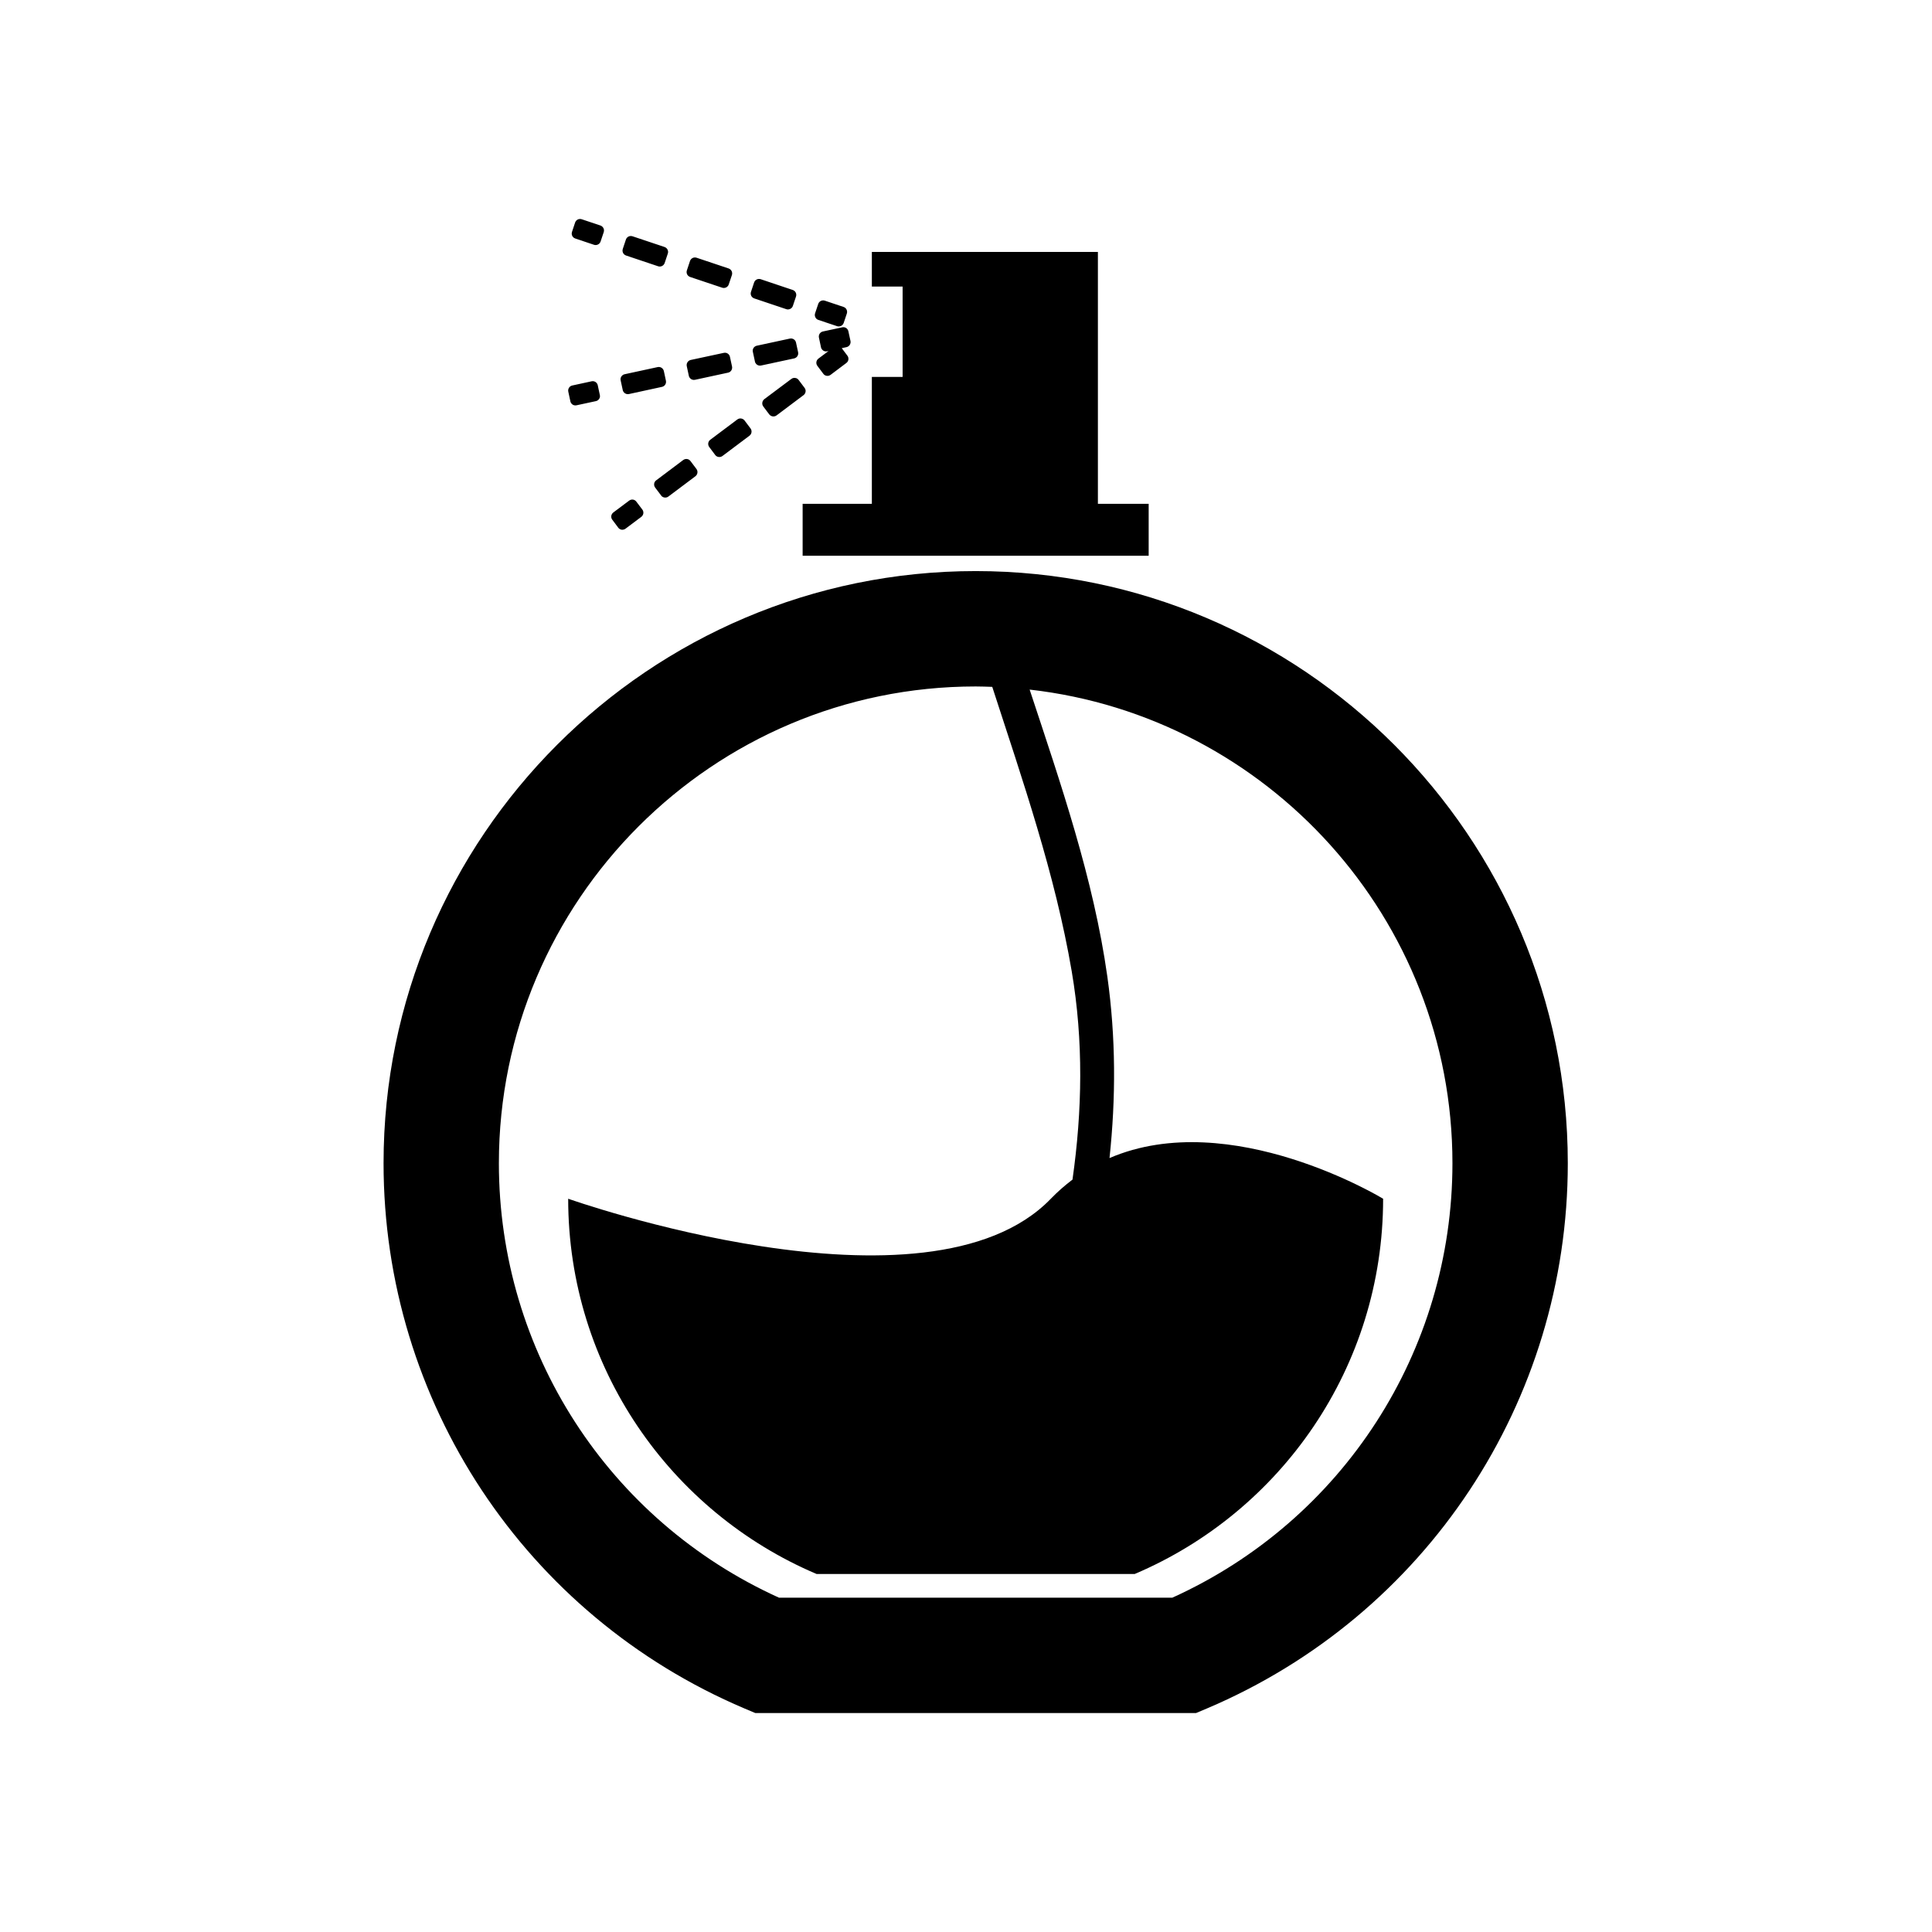 <?xml version="1.0" encoding="utf-8"?>
<!-- Generator: Adobe Illustrator 16.0.0, SVG Export Plug-In . SVG Version: 6.00 Build 0)  -->
<!DOCTYPE svg PUBLIC "-//W3C//DTD SVG 1.1//EN" "http://www.w3.org/Graphics/SVG/1.1/DTD/svg11.dtd">
<svg version="1.1" id="Layer_13" xmlns="http://www.w3.org/2000/svg" xmlns:xlink="http://www.w3.org/1999/xlink" x="0px" y="0px"
	 width="100px" height="100px" viewBox="0 0 100 100" enable-background="new 0 0 100 100" xml:space="preserve">
<path d="M50.5,29.559c-16.899,0-30.647,13.75-30.647,30.65c0,12.326,7.332,23.402,18.679,28.221l0.56,0.236h22.818l0.56-0.236
	c11.347-4.818,18.679-15.895,18.679-28.221C81.147,43.309,67.399,29.559,50.5,29.559z M60.677,82.697H40.323
	c-8.828-3.998-14.501-12.76-14.501-22.488c0-13.607,11.07-24.678,24.678-24.678c0.288,0,0.573,0.012,0.859,0.021
	c1.574,4.85,3.255,9.691,4.112,14.717c0.616,3.617,0.548,7.225,0.041,10.787c-0.386,0.293-0.762,0.617-1.121,0.99
	c-6.373,6.6-24.982,0-24.982,0c0,8.727,5.299,16.213,12.854,19.422h16.472c7.556-3.209,12.855-10.695,12.855-19.422
	c0,0-7.889-4.805-14.162-2.105c0.331-3.098,0.332-6.229-0.113-9.398c-0.714-5.072-2.411-9.971-4.021-14.85
	c12.296,1.393,21.884,11.852,21.884,24.516C75.178,69.936,69.505,78.699,60.677,82.697z M46.719,19.51v-4.678h-1.592v-1.791h11.7
	v13.035h2.628v2.688H41.544v-2.688h3.583V19.51H46.719z M29.415,20.273c-0.016-0.07-0.002-0.145,0.037-0.203
	c0.038-0.061,0.1-0.104,0.169-0.117l1-0.217c0.146-0.033,0.29,0.063,0.319,0.207l0.107,0.502c0.017,0.068,0.004,0.143-0.035,0.201
	s-0.1,0.104-0.171,0.117l-1,0.215c-0.093,0.021-0.184-0.008-0.246-0.07c-0.036-0.037-0.063-0.082-0.073-0.135L29.415,20.273z
	 M35.565,14.201c-0.03-0.064-0.035-0.137-0.013-0.205l0.162-0.486c0.047-0.141,0.2-0.217,0.341-0.17l1.658,0.555
	c0.067,0.023,0.124,0.074,0.155,0.135c0.032,0.064,0.037,0.141,0.015,0.207l-0.163,0.486c-0.046,0.139-0.199,0.215-0.341,0.168
	l-1.658-0.555c-0.039-0.014-0.075-0.035-0.105-0.066C35.598,14.25,35.579,14.227,35.565,14.201z M31.693,26.902
	c-0.044-0.057-0.063-0.129-0.053-0.199c0.011-0.07,0.049-0.135,0.106-0.178l0.816-0.611c0.119-0.09,0.285-0.074,0.377,0.053
	l0.309,0.408c0.043,0.057,0.061,0.129,0.051,0.199c-0.01,0.068-0.048,0.135-0.105,0.178l-0.817,0.613
	c-0.058,0.043-0.129,0.061-0.199,0.053c-0.058-0.01-0.111-0.035-0.152-0.076c-0.01-0.01-0.018-0.02-0.025-0.029L31.693,26.902z
	 M29.669,12.279c-0.07-0.07-0.098-0.176-0.063-0.275l0.162-0.486c0.022-0.066,0.071-0.123,0.134-0.156
	c0.065-0.031,0.139-0.037,0.206-0.014l0.971,0.324c0.14,0.051,0.217,0.201,0.17,0.342l-0.162,0.484
	c-0.022,0.07-0.072,0.125-0.135,0.156c-0.065,0.033-0.14,0.039-0.207,0.016l-0.97-0.326C29.733,12.33,29.697,12.309,29.669,12.279z
	 M37.683,19.289l-1.709,0.369c-0.093,0.02-0.186-0.01-0.247-0.072c-0.035-0.035-0.063-0.08-0.073-0.135l-0.107-0.5
	c-0.015-0.07-0.001-0.143,0.038-0.203c0.037-0.059,0.1-0.102,0.168-0.117l1.711-0.367c0.146-0.033,0.289,0.061,0.318,0.205
	l0.108,0.5C37.921,19.115,37.829,19.26,37.683,19.289z M32.125,19.688c-0.016-0.07-0.002-0.143,0.037-0.201s0.1-0.104,0.17-0.117
	L34.042,19c0.146-0.031,0.287,0.064,0.319,0.207l0.107,0.5c0.031,0.145-0.061,0.289-0.207,0.318l-1.708,0.371
	c-0.094,0.02-0.187-0.012-0.248-0.074c-0.035-0.035-0.062-0.08-0.072-0.133L32.125,19.688z M32.299,13.16
	c-0.069-0.068-0.098-0.176-0.064-0.275l0.162-0.486c0.021-0.066,0.071-0.123,0.135-0.156c0.063-0.031,0.139-0.035,0.205-0.014
	l1.659,0.555c0.141,0.049,0.218,0.201,0.17,0.34l-0.163,0.488c-0.046,0.139-0.198,0.217-0.339,0.17l-1.66-0.557
	C32.363,13.213,32.328,13.189,32.299,13.16z M38.884,15.311c-0.032-0.064-0.036-0.139-0.013-0.205l0.161-0.484
	c0.047-0.141,0.2-0.217,0.342-0.17l1.658,0.557c0.14,0.047,0.216,0.199,0.169,0.34l-0.162,0.484
	c-0.022,0.068-0.07,0.123-0.135,0.154s-0.139,0.039-0.205,0.016l-1.659-0.557c-0.04-0.012-0.076-0.035-0.104-0.064
	C38.914,15.359,38.897,15.338,38.884,15.311z M42.252,16.494c-0.068-0.07-0.098-0.176-0.064-0.275l0.163-0.486
	c0.021-0.066,0.07-0.125,0.134-0.156s0.139-0.037,0.205-0.016l0.972,0.326c0.068,0.023,0.124,0.07,0.155,0.135
	c0.032,0.064,0.038,0.139,0.015,0.207l-0.162,0.484c-0.048,0.141-0.2,0.217-0.341,0.17l-0.971-0.324
	C42.316,16.545,42.281,16.523,42.252,16.494z M33.963,24.863l1.401-1.053c0.057-0.041,0.128-0.061,0.199-0.051
	c0.07,0.01,0.133,0.047,0.178,0.107l0.307,0.408c0.088,0.117,0.064,0.287-0.054,0.377l-1.4,1.051
	c-0.056,0.041-0.129,0.061-0.199,0.049c-0.057-0.008-0.11-0.033-0.152-0.074c-0.008-0.01-0.018-0.02-0.023-0.031l-0.308-0.408
	C33.822,25.119,33.844,24.949,33.963,24.863z M43.912,17.148l0.109,0.5c0.014,0.068,0,0.143-0.038,0.203
	c-0.037,0.059-0.1,0.102-0.169,0.117l-0.245,0.053l0.292,0.389c0.09,0.119,0.066,0.289-0.053,0.377l-0.817,0.615
	c-0.057,0.043-0.129,0.061-0.199,0.051c-0.058-0.008-0.112-0.035-0.152-0.076c-0.009-0.01-0.017-0.018-0.024-0.029l-0.308-0.41
	c-0.09-0.119-0.065-0.287,0.054-0.377l0.524-0.393l-0.07,0.016c-0.096,0.02-0.187-0.01-0.249-0.074
	c-0.035-0.035-0.062-0.08-0.072-0.131l-0.107-0.504c-0.015-0.068-0.002-0.141,0.036-0.201c0.039-0.059,0.1-0.102,0.17-0.117l1-0.215
	C43.74,16.908,43.882,17.004,43.912,17.148z M41.161,19.563c0.069,0.008,0.133,0.043,0.177,0.105l0.307,0.408
	c0.09,0.117,0.065,0.287-0.054,0.377l-1.397,1.049c-0.109,0.08-0.26,0.066-0.351-0.025c-0.011-0.008-0.018-0.018-0.026-0.027
	l-0.309-0.41c-0.043-0.057-0.061-0.129-0.051-0.199c0.01-0.072,0.048-0.135,0.103-0.18l1.402-1.049
	C41.018,19.57,41.091,19.551,41.161,19.563z M41.202,17.732l0.108,0.5c0.031,0.146-0.061,0.289-0.207,0.32l-1.709,0.367
	c-0.093,0.021-0.185-0.01-0.247-0.072c-0.036-0.037-0.062-0.082-0.072-0.135l-0.107-0.5c-0.017-0.068-0.004-0.143,0.035-0.203
	c0.039-0.059,0.1-0.1,0.169-0.115l1.711-0.369C41.029,17.494,41.172,17.586,41.202,17.732z M36.763,22.762l1.399-1.049
	c0.058-0.043,0.129-0.063,0.201-0.051c0.069,0.01,0.134,0.047,0.177,0.105l0.307,0.408c0.089,0.119,0.064,0.287-0.054,0.377
	l-1.4,1.051c-0.057,0.041-0.128,0.061-0.2,0.049c-0.057-0.008-0.109-0.033-0.151-0.076c-0.009-0.008-0.017-0.018-0.025-0.029
	l-0.307-0.41C36.621,23.018,36.645,22.85,36.763,22.762z"/>
</svg>
